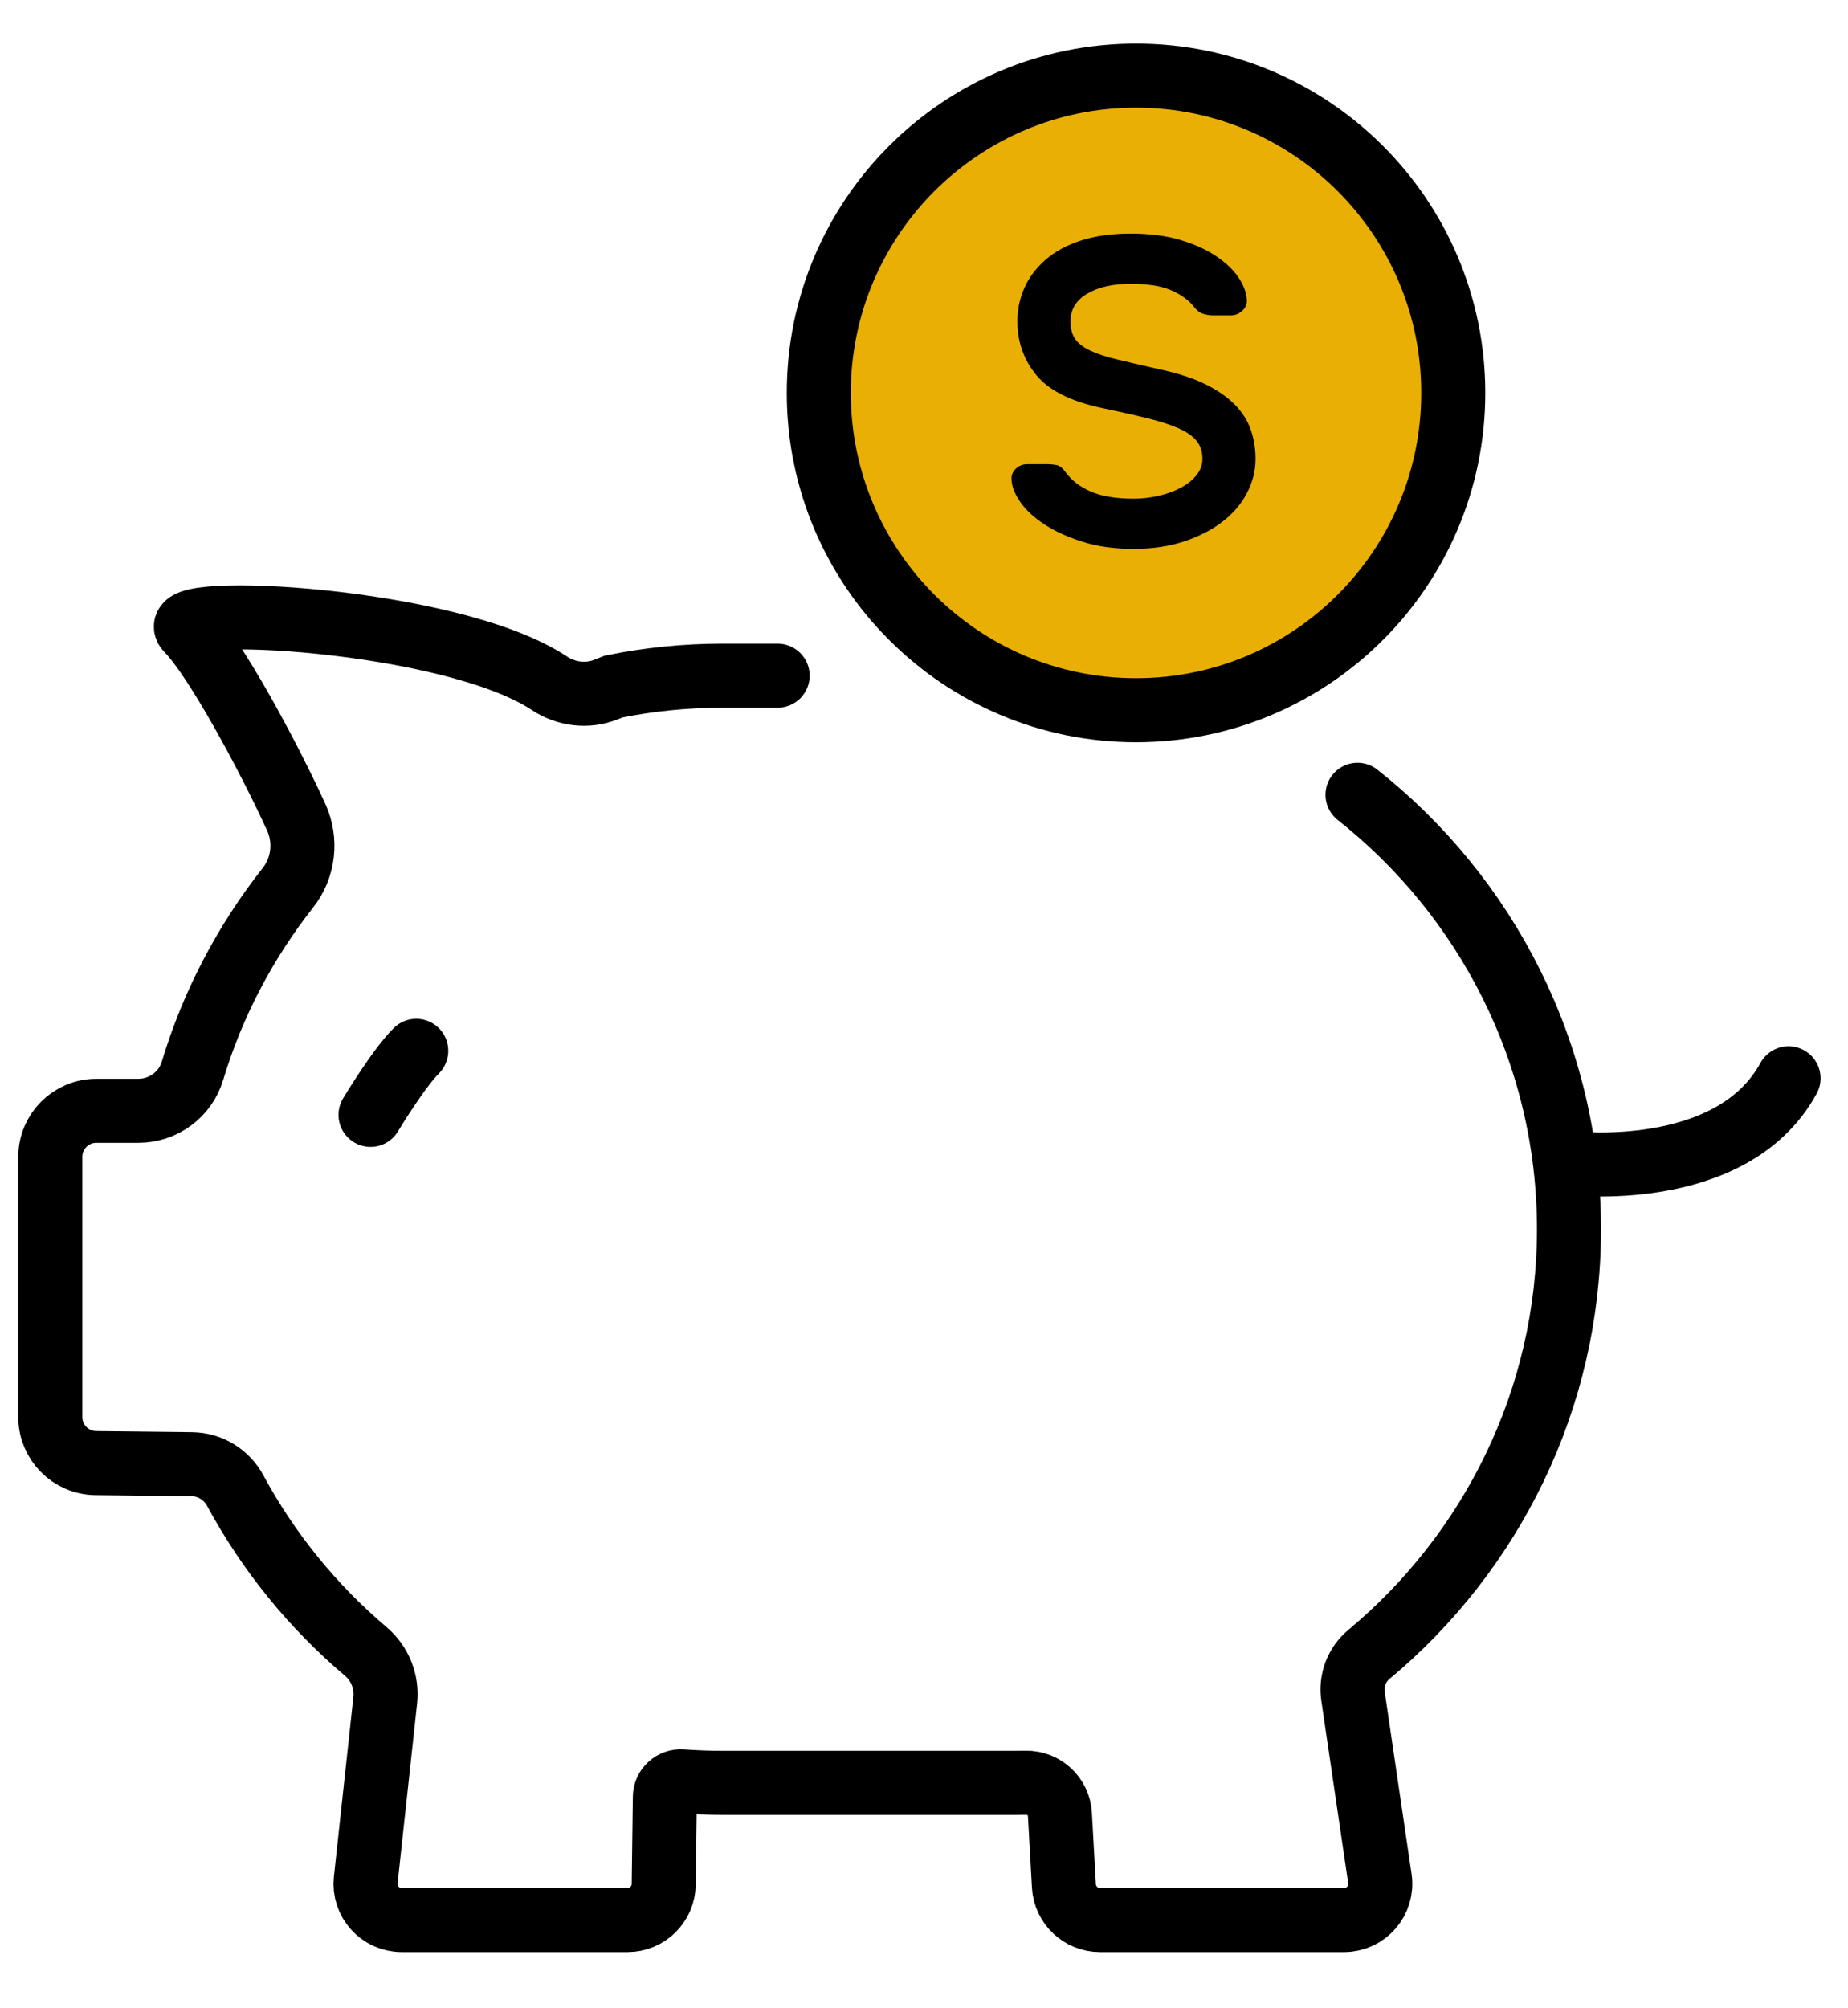 <?xml version="1.0" encoding="UTF-8"?> <svg xmlns="http://www.w3.org/2000/svg" width="58" height="63" viewBox="0 0 58 63" fill="none"><path d="M42.606 24.941C46.642 28.13 49.243 33.063 49.243 38.574C49.243 43.921 46.794 48.725 42.962 51.918C42.58 52.237 42.392 52.731 42.464 53.223L43.308 58.95C43.409 59.636 42.877 60.252 42.183 60.252H34.526C33.922 60.252 33.424 59.781 33.391 59.179L33.266 56.937C33.234 56.373 32.764 55.932 32.199 55.942C32.09 55.944 31.981 55.946 31.871 55.946H22.683C22.254 55.946 21.829 55.93 21.407 55.899C21.119 55.877 20.871 56.098 20.867 56.387L20.831 59.13C20.823 59.752 20.317 60.252 19.694 60.252H12.609C11.932 60.252 11.405 59.665 11.479 58.992L12.091 53.352C12.155 52.771 11.923 52.199 11.477 51.821C9.817 50.414 8.423 48.702 7.382 46.773C7.111 46.271 6.591 45.953 6.02 45.947L3.007 45.913C2.216 45.904 1.579 45.26 1.579 44.469V36.301C1.579 35.504 2.226 34.857 3.023 34.857H4.343C5.123 34.857 5.817 34.35 6.041 33.603C6.676 31.494 7.703 29.551 9.036 27.859C9.532 27.23 9.629 26.372 9.296 25.643C8.415 23.711 6.748 20.629 5.886 19.767C5.057 18.938 14.132 19.384 17.238 21.438C17.768 21.789 18.429 21.873 19.019 21.639L19.259 21.544C20.367 21.32 21.512 21.203 22.683 21.203H24.406" stroke="black" stroke-width="2.01" stroke-miterlimit="10" stroke-linecap="round"></path><path d="M35.655 22.287C41.154 22.287 45.611 17.829 45.611 12.33C45.611 6.831 41.154 2.373 35.655 2.373C30.156 2.373 25.698 6.831 25.698 12.33C25.698 17.829 30.156 22.287 35.655 22.287Z" fill="#E9AF04" stroke="black" stroke-width="2.01" stroke-miterlimit="10" stroke-linecap="round"></path><path d="M37.739 14.402C37.739 14.17 37.675 13.977 37.547 13.825C37.418 13.672 37.226 13.541 36.969 13.431C36.713 13.321 36.386 13.217 35.989 13.119C35.592 13.021 35.131 12.918 34.606 12.808C33.617 12.6 32.924 12.255 32.527 11.773C32.13 11.29 31.931 10.726 31.931 10.078C31.931 9.712 32.005 9.364 32.151 9.034C32.298 8.704 32.518 8.411 32.811 8.154C33.104 7.898 33.473 7.696 33.919 7.55C34.365 7.404 34.887 7.33 35.486 7.33C36.084 7.33 36.606 7.397 37.052 7.532C37.498 7.666 37.873 7.837 38.179 8.045C38.484 8.253 38.716 8.475 38.875 8.713C39.033 8.952 39.119 9.181 39.131 9.4C39.143 9.535 39.097 9.651 38.994 9.748C38.89 9.846 38.771 9.895 38.637 9.895H38.032C37.959 9.895 37.87 9.88 37.766 9.849C37.662 9.819 37.568 9.748 37.482 9.639C37.324 9.431 37.088 9.257 36.777 9.117C36.466 8.976 36.035 8.906 35.485 8.906C34.923 8.906 34.468 9.01 34.12 9.217C33.772 9.425 33.598 9.712 33.598 10.078C33.598 10.311 33.647 10.497 33.745 10.637C33.842 10.778 34.001 10.9 34.221 11.004C34.441 11.107 34.731 11.202 35.091 11.287C35.451 11.373 35.9 11.477 36.438 11.599C37 11.721 37.47 11.877 37.849 12.066C38.227 12.255 38.533 12.469 38.765 12.707C38.997 12.945 39.161 13.208 39.259 13.495C39.357 13.782 39.406 14.084 39.406 14.402C39.406 14.768 39.317 15.123 39.14 15.465C38.963 15.807 38.709 16.106 38.38 16.362C38.05 16.619 37.65 16.826 37.18 16.985C36.71 17.143 36.175 17.223 35.577 17.223C34.978 17.223 34.447 17.15 33.983 17.003C33.519 16.857 33.122 16.677 32.792 16.463C32.463 16.249 32.209 16.017 32.032 15.767C31.855 15.517 31.76 15.281 31.748 15.061C31.736 14.927 31.778 14.811 31.876 14.713C31.974 14.616 32.096 14.567 32.242 14.567H32.902C32.975 14.567 33.06 14.576 33.159 14.594C33.256 14.613 33.348 14.683 33.434 14.805C33.629 15.074 33.898 15.281 34.24 15.428C34.581 15.574 35.028 15.648 35.577 15.648C35.846 15.648 36.111 15.617 36.374 15.556C36.637 15.495 36.869 15.41 37.07 15.3C37.272 15.19 37.434 15.059 37.556 14.906C37.678 14.753 37.739 14.585 37.739 14.402Z" fill="black"></path><path d="M11.629 34.985C11.629 34.985 12.49 33.55 13.064 32.975" stroke="black" stroke-width="2.01" stroke-miterlimit="10" stroke-linecap="round"></path><path d="M49.243 36.493C49.243 36.493 54.341 37.123 56.134 33.837" stroke="black" stroke-width="2.01" stroke-miterlimit="10" stroke-linecap="round"></path></svg> 
